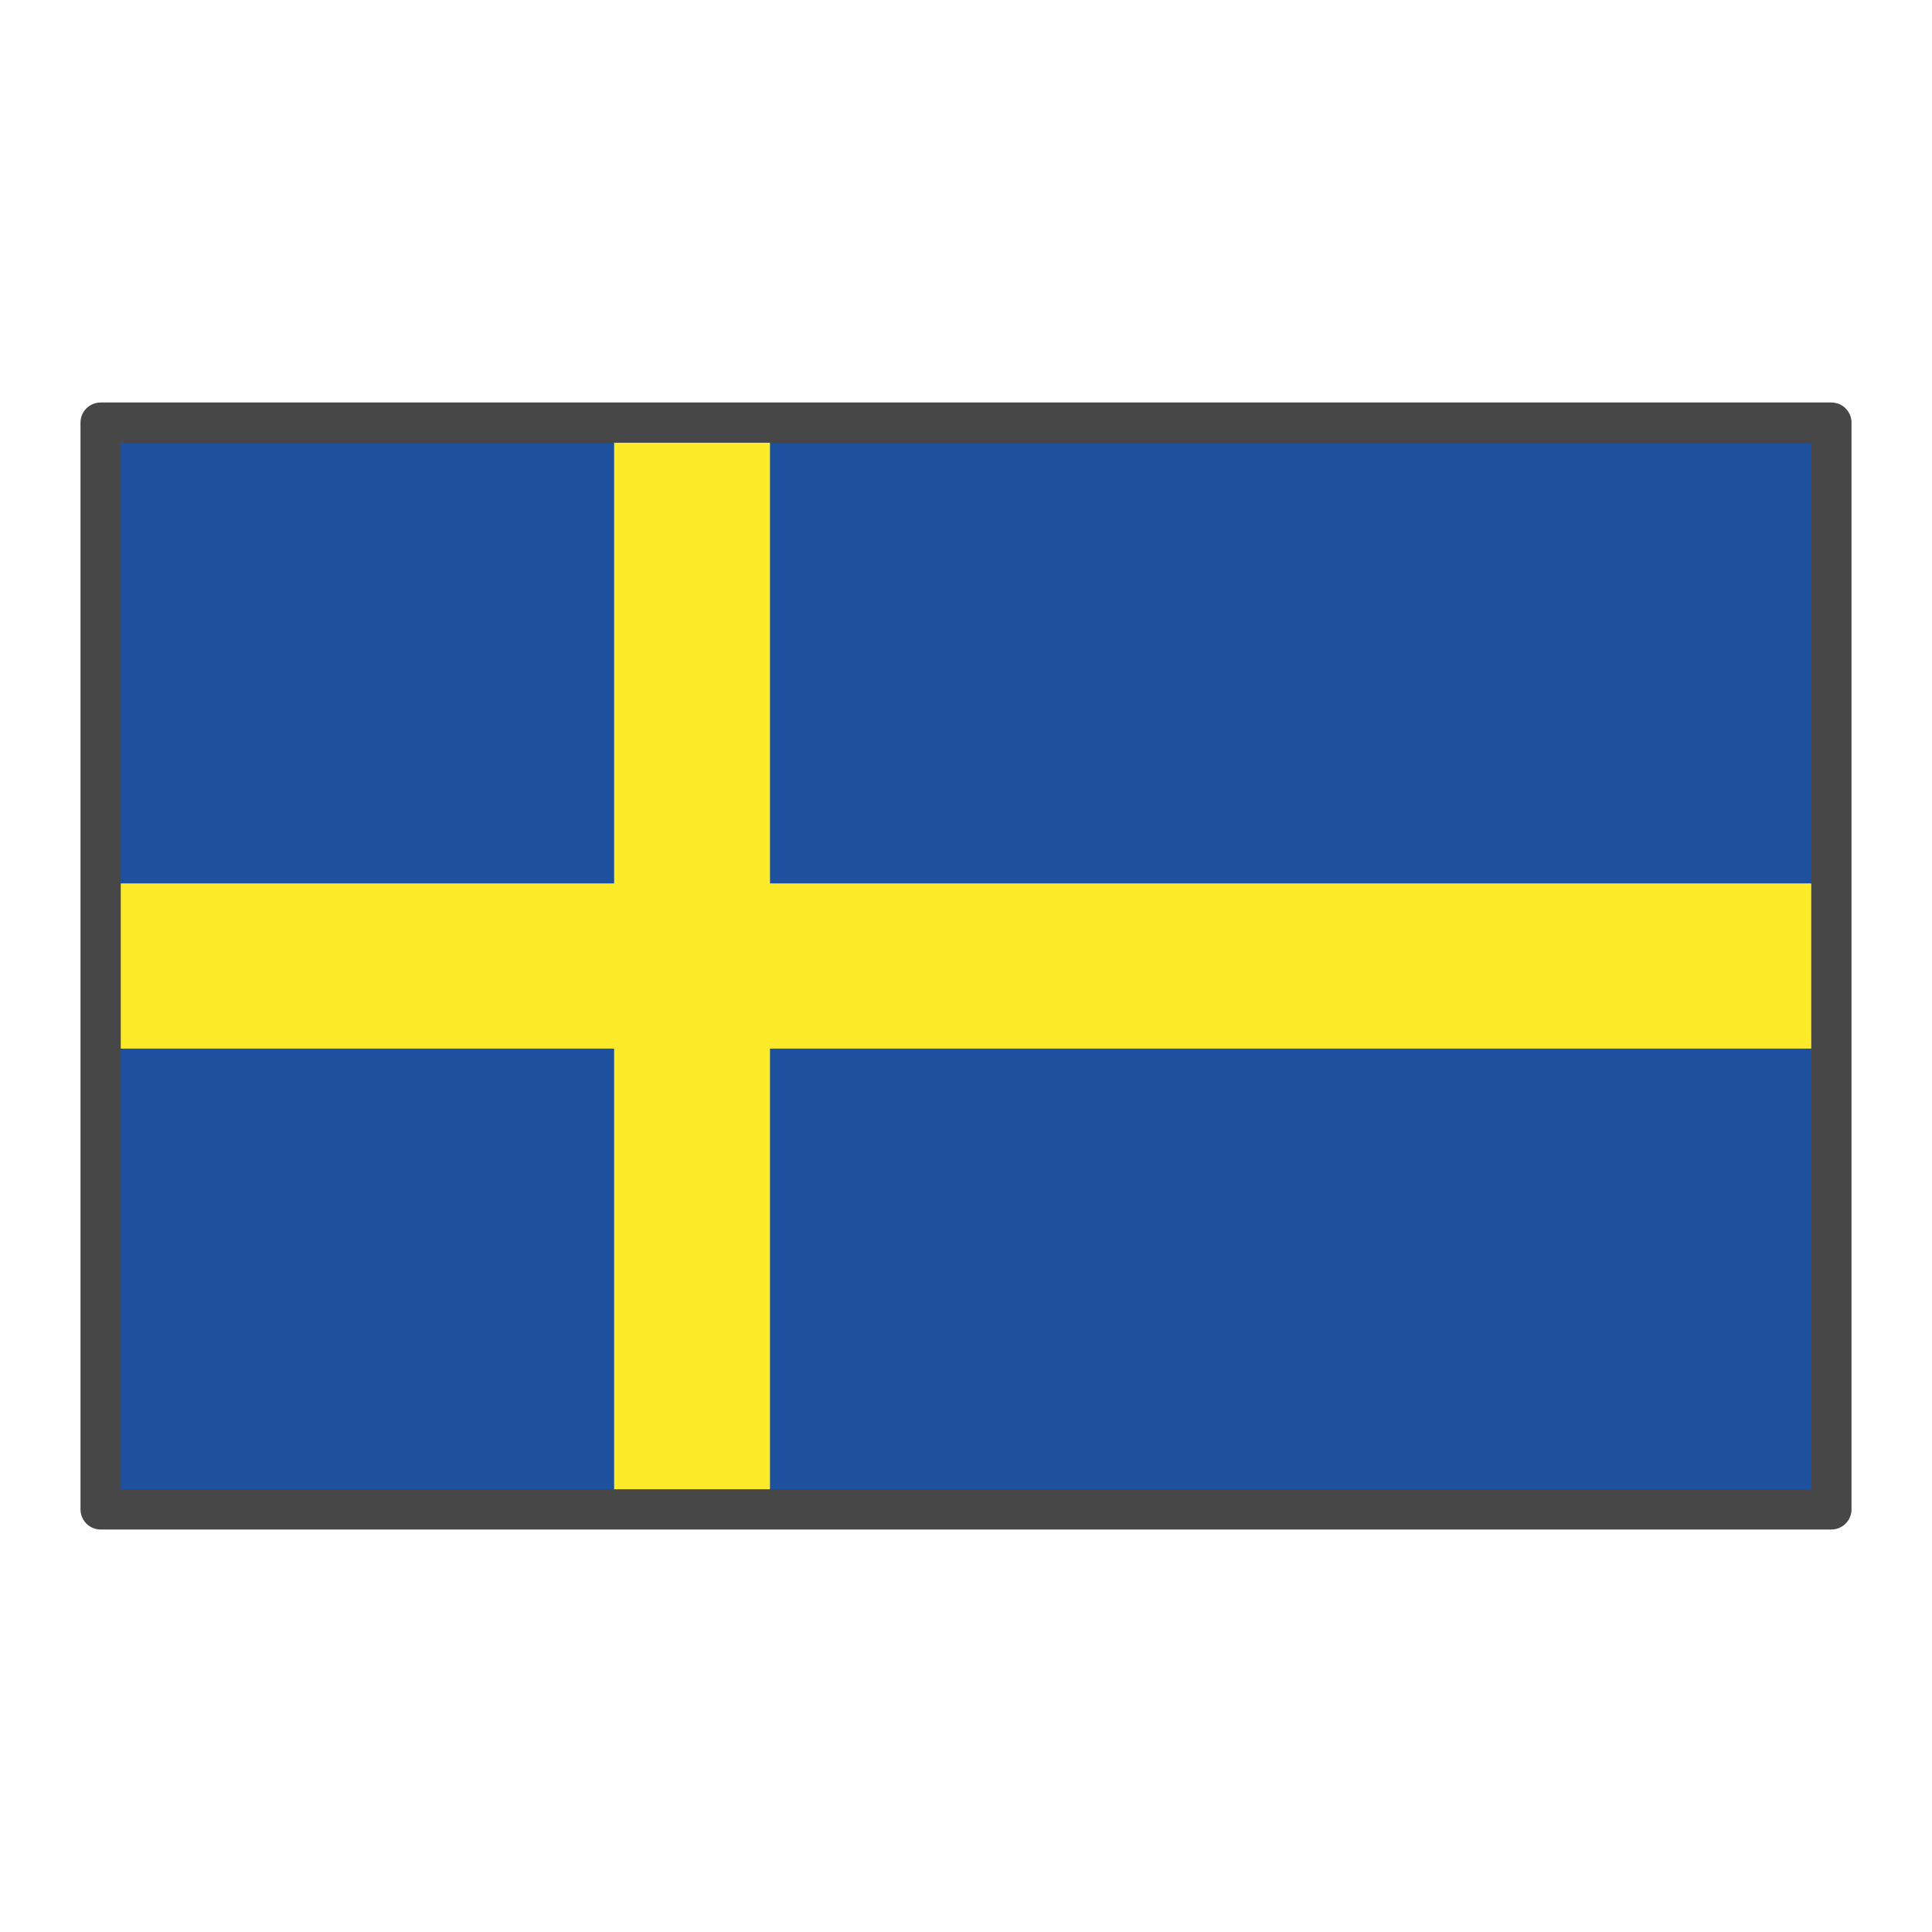 <svg width="24" height="24" viewBox="0 0 24 24" fill="none" xmlns="http://www.w3.org/2000/svg">
<path d="M22.75 5.25V18.75H1.25V5.25H22.75Z" fill="#1E50A0" stroke="#474747" stroke-width="0.5" stroke-linecap="round" stroke-linejoin="round"/>
<path d="M22.5 10.974H9.565V5.5H7.629V10.974H1.5V13.026H7.629V18.5H9.565V13.026H22.5V10.974Z" fill="#FCEA2B"/>
</svg>
